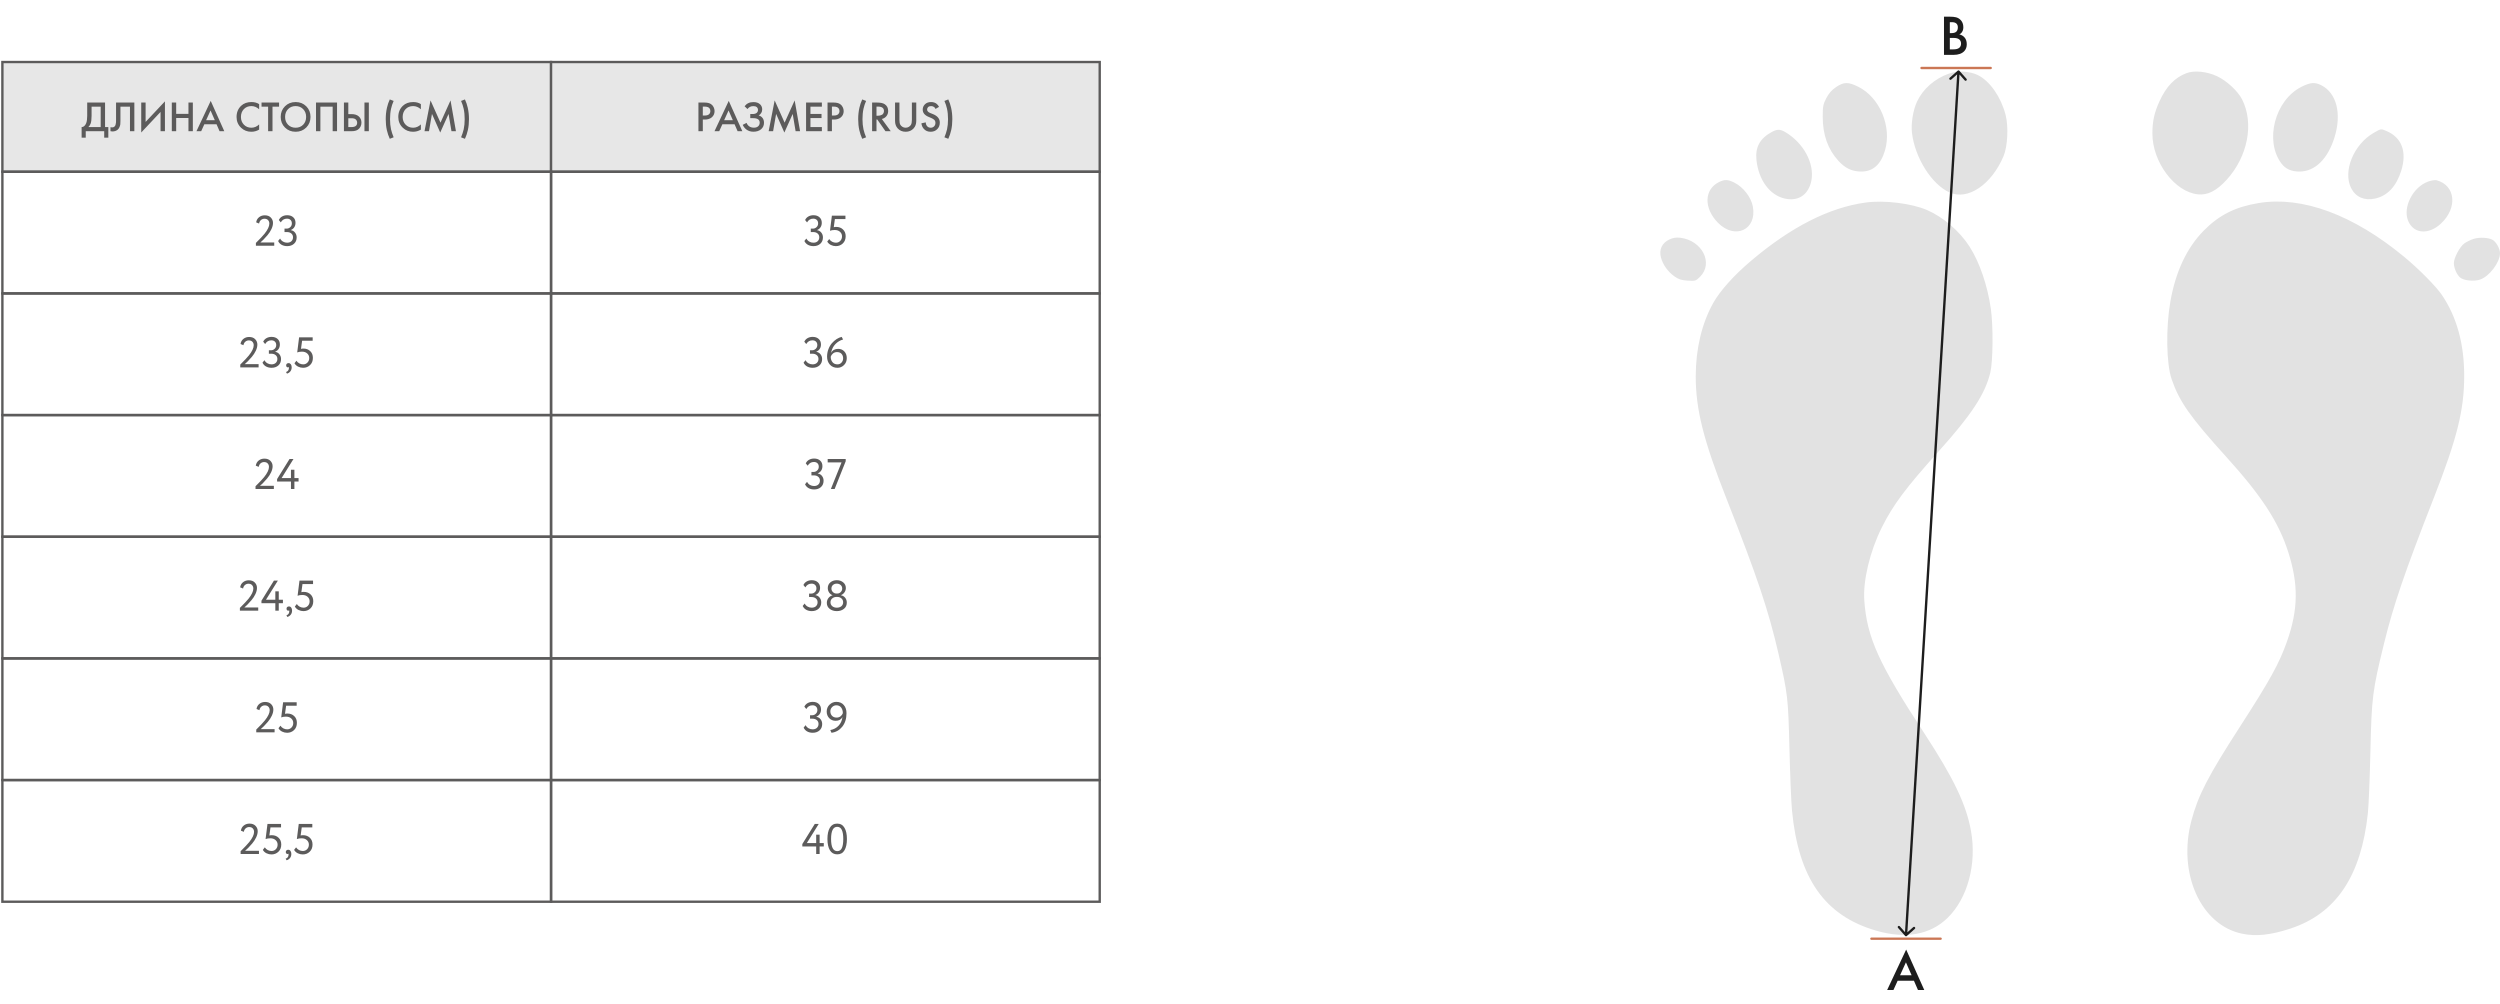 <?xml version="1.0" encoding="UTF-8"?> <svg xmlns="http://www.w3.org/2000/svg" width="1048" height="421" viewBox="0 0 1048 421" fill="none"> <rect x="1" y="26" width="230" height="46" fill="#E7E7E7"></rect> <path d="M36.555 42.994H44.043V53.272H45.411V57.7H43.683V55H35.943V57.7H34.215V53.272C34.623 53.284 34.995 53.14 35.331 52.84C35.667 52.528 35.931 52.132 36.123 51.652C36.411 50.92 36.555 49.87 36.555 48.502V42.994ZM38.391 44.722V48.502C38.391 50.002 38.253 51.118 37.977 51.85C37.761 52.402 37.449 52.876 37.041 53.272H42.207V44.722H38.391ZM48.649 42.994H56.317V55H54.481V44.722H50.485V50.698C50.485 51.274 50.467 51.742 50.431 52.102C50.395 52.45 50.281 52.846 50.089 53.29C49.909 53.734 49.645 54.1 49.297 54.388C48.709 54.868 47.983 55.108 47.119 55.108C46.867 55.108 46.597 55.072 46.309 55V53.308C46.549 53.38 46.771 53.416 46.975 53.416C47.419 53.416 47.779 53.278 48.055 53.002C48.247 52.822 48.385 52.552 48.469 52.192C48.565 51.82 48.619 51.514 48.631 51.274C48.643 51.034 48.649 50.662 48.649 50.158V42.994ZM67.304 55V46.918L59.204 55.54V42.994H61.04V51.112L69.14 42.49V55H67.304ZM73.854 42.994V47.746H79.002V42.994H80.838V55H79.002V49.474H73.854V55H72.018V42.994H73.854ZM92.041 55L90.781 52.102H85.651L84.337 55H82.357L88.333 42.292L94.021 55H92.041ZM86.407 50.374H90.043L88.261 46.306L86.407 50.374ZM108.631 43.642V45.802C107.647 44.914 106.561 44.47 105.373 44.47C104.077 44.47 103.021 44.902 102.205 45.766C101.401 46.618 100.999 47.71 100.999 49.042C100.999 50.326 101.413 51.4 102.241 52.264C103.069 53.116 104.119 53.542 105.391 53.542C106.579 53.542 107.659 53.08 108.631 52.156V54.334C107.623 54.934 106.525 55.234 105.337 55.234C103.669 55.234 102.253 54.682 101.089 53.578C99.805 52.378 99.163 50.866 99.163 49.042C99.163 47.122 99.805 45.556 101.089 44.344C102.193 43.3 103.639 42.778 105.427 42.778C106.663 42.778 107.731 43.066 108.631 43.642ZM116.985 44.722H114.231V55H112.395V44.722H109.641V42.994H116.985V44.722ZM119.455 44.56C120.643 43.372 122.131 42.778 123.919 42.778C125.707 42.778 127.195 43.372 128.383 44.56C129.571 45.748 130.165 47.23 130.165 49.006C130.165 50.782 129.571 52.264 128.383 53.452C127.195 54.64 125.707 55.234 123.919 55.234C122.131 55.234 120.643 54.64 119.455 53.452C118.267 52.264 117.673 50.782 117.673 49.006C117.673 47.23 118.267 45.748 119.455 44.56ZM120.751 52.282C121.579 53.122 122.635 53.542 123.919 53.542C125.203 53.542 126.259 53.122 127.087 52.282C127.915 51.43 128.329 50.338 128.329 49.006C128.329 47.674 127.915 46.588 127.087 45.748C126.259 44.896 125.203 44.47 123.919 44.47C122.635 44.47 121.579 44.896 120.751 45.748C119.923 46.588 119.509 47.674 119.509 49.006C119.509 50.338 119.923 51.43 120.751 52.282ZM132.469 42.994H141.289V55H139.453V44.722H134.305V55H132.469V42.994ZM144.176 55V42.994H146.012V47.836H147.38C148.664 47.836 149.666 48.154 150.386 48.79C151.142 49.45 151.52 50.332 151.52 51.436C151.52 52.012 151.388 52.564 151.124 53.092C150.872 53.608 150.506 54.028 150.026 54.352C149.378 54.784 148.502 55 147.398 55H144.176ZM146.012 49.564V53.272H147.308C148.916 53.272 149.72 52.666 149.72 51.454C149.72 50.926 149.54 50.482 149.18 50.122C148.832 49.75 148.22 49.564 147.344 49.564H146.012ZM152.78 42.994H154.616V55H152.78V42.994ZM165.014 57.556L163.394 58.186C162.878 57.082 162.47 55.87 162.17 54.55C161.858 53.158 161.702 51.628 161.702 49.96C161.702 48.28 161.87 46.69 162.206 45.19C162.494 43.918 162.89 42.748 163.394 41.68L165.014 42.31C164.522 43.414 164.162 44.5 163.934 45.568C163.646 46.864 163.502 48.328 163.502 49.96C163.502 51.532 163.64 52.948 163.916 54.208C164.18 55.324 164.546 56.44 165.014 57.556ZM176.43 43.642V45.802C175.446 44.914 174.36 44.47 173.172 44.47C171.876 44.47 170.82 44.902 170.004 45.766C169.2 46.618 168.798 47.71 168.798 49.042C168.798 50.326 169.212 51.4 170.04 52.264C170.868 53.116 171.918 53.542 173.19 53.542C174.378 53.542 175.458 53.08 176.43 52.156V54.334C175.422 54.934 174.324 55.234 173.136 55.234C171.468 55.234 170.052 54.682 168.888 53.578C167.604 52.378 166.962 50.866 166.962 49.042C166.962 47.122 167.604 45.556 168.888 44.344C169.992 43.3 171.438 42.778 173.226 42.778C174.462 42.778 175.53 43.066 176.43 43.642ZM179.825 55H177.953L180.473 42.094L184.649 51.418L188.861 42.094L191.129 55H189.257L188.033 47.764L184.541 55.558L181.085 47.746L179.825 55ZM194.901 58.186L193.281 57.556C193.749 56.44 194.115 55.324 194.379 54.208C194.655 52.948 194.793 51.532 194.793 49.96C194.793 48.328 194.649 46.864 194.361 45.568C194.133 44.5 193.773 43.414 193.281 42.31L194.901 41.68C195.405 42.748 195.801 43.918 196.089 45.19C196.425 46.69 196.593 48.28 196.593 49.96C196.593 51.628 196.437 53.158 196.125 54.55C195.825 55.87 195.417 57.082 194.901 58.186Z" fill="#5C5B5B"></path> <rect x="1" y="26" width="230" height="46" stroke="#5C5B5B"></rect> <rect x="231" y="26" width="230" height="46" fill="#E7E7E7"></rect> <path d="M292.781 42.994H295.427C296.531 42.994 297.407 43.21 298.055 43.642C298.535 43.966 298.901 44.392 299.153 44.92C299.417 45.436 299.549 45.982 299.549 46.558C299.549 47.638 299.159 48.514 298.379 49.186C297.647 49.81 296.669 50.122 295.445 50.122H294.617V55H292.781V42.994ZM294.617 44.686V48.43H295.445C296.213 48.43 296.795 48.262 297.191 47.926C297.587 47.578 297.785 47.116 297.785 46.54C297.785 46.336 297.755 46.144 297.695 45.964C297.647 45.784 297.545 45.592 297.389 45.388C297.245 45.172 297.005 45.004 296.669 44.884C296.333 44.752 295.919 44.686 295.427 44.686H294.617ZM309.2 55L307.94 52.102H302.81L301.496 55H299.516L305.492 42.292L311.18 55H309.2ZM303.566 50.374H307.202L305.42 46.306L303.566 50.374ZM313.336 45.712L312.13 44.542C312.574 43.954 313.09 43.522 313.678 43.246C314.278 42.946 315.004 42.796 315.856 42.796C317.056 42.796 317.986 43.114 318.646 43.75C319.222 44.314 319.51 45.016 319.51 45.856C319.51 46.432 319.378 46.93 319.114 47.35C318.862 47.782 318.502 48.13 318.034 48.394C318.694 48.562 319.234 48.916 319.654 49.456C320.062 49.972 320.266 50.65 320.266 51.49C320.266 52.57 319.864 53.464 319.06 54.172C318.244 54.868 317.164 55.216 315.82 55.216C314.68 55.216 313.696 54.904 312.868 54.28C312.22 53.776 311.71 53.128 311.338 52.336L312.958 51.508C313.198 52.12 313.57 52.606 314.074 52.966C314.602 53.338 315.262 53.524 316.054 53.524C316.846 53.524 317.458 53.308 317.89 52.876C318.274 52.492 318.466 52 318.466 51.4C318.466 50.776 318.232 50.308 317.764 49.996C317.32 49.684 316.594 49.528 315.586 49.528H314.506V47.8H315.478C316.246 47.8 316.822 47.638 317.206 47.314C317.566 47.014 317.746 46.606 317.746 46.09C317.746 45.55 317.554 45.136 317.17 44.848C316.858 44.608 316.396 44.488 315.784 44.488C315.208 44.488 314.722 44.602 314.326 44.83C313.942 45.046 313.612 45.34 313.336 45.712ZM324.088 55H322.216L324.736 42.094L328.912 51.418L333.124 42.094L335.392 55H333.52L332.296 47.764L328.804 55.558L325.348 47.746L324.088 55ZM344.528 42.994V44.722H339.74V47.764H344.384V49.492H339.74V53.272H344.528V55H337.904V42.994H344.528ZM346.904 42.994H349.55C350.654 42.994 351.53 43.21 352.178 43.642C352.658 43.966 353.024 44.392 353.276 44.92C353.54 45.436 353.672 45.982 353.672 46.558C353.672 47.638 353.282 48.514 352.502 49.186C351.77 49.81 350.792 50.122 349.568 50.122H348.74V55H346.904V42.994ZM348.74 44.686V48.43H349.568C350.336 48.43 350.918 48.262 351.314 47.926C351.71 47.578 351.908 47.116 351.908 46.54C351.908 46.336 351.878 46.144 351.818 45.964C351.77 45.784 351.668 45.592 351.512 45.388C351.368 45.172 351.128 45.004 350.792 44.884C350.456 44.752 350.042 44.686 349.55 44.686H348.74ZM363.065 57.556L361.445 58.186C360.929 57.082 360.521 55.87 360.221 54.55C359.909 53.158 359.753 51.628 359.753 49.96C359.753 48.28 359.921 46.69 360.257 45.19C360.545 43.918 360.941 42.748 361.445 41.68L363.065 42.31C362.573 43.414 362.213 44.5 361.985 45.568C361.697 46.864 361.553 48.328 361.553 49.96C361.553 51.532 361.691 52.948 361.967 54.208C362.231 55.324 362.597 56.44 363.065 57.556ZM365.589 42.994H367.731C369.147 42.994 370.203 43.228 370.899 43.696C371.847 44.332 372.321 45.274 372.321 46.522C372.321 47.374 372.075 48.1 371.583 48.7C371.103 49.3 370.461 49.69 369.657 49.87L373.401 55H371.187L367.749 50.086H367.425V55H365.589V42.994ZM367.425 44.686V48.502H368.001C368.157 48.502 368.313 48.496 368.469 48.484C368.625 48.472 368.835 48.43 369.099 48.358C369.375 48.286 369.609 48.19 369.801 48.07C370.005 47.938 370.179 47.74 370.323 47.476C370.479 47.212 370.557 46.9 370.557 46.54C370.557 45.304 369.723 44.686 368.055 44.686H367.425ZM375.205 42.994H377.041V50.23C377.041 51.166 377.167 51.856 377.419 52.3C377.623 52.636 377.923 52.93 378.319 53.182C378.715 53.422 379.159 53.542 379.651 53.542C380.143 53.542 380.587 53.422 380.983 53.182C381.379 52.93 381.679 52.636 381.883 52.3C382.135 51.856 382.261 51.166 382.261 50.23V42.994H384.097V50.716C384.097 51.976 383.725 53.014 382.981 53.83C382.117 54.766 381.007 55.234 379.651 55.234C378.295 55.234 377.185 54.766 376.321 53.83C375.577 53.014 375.205 51.976 375.205 50.716V42.994ZM393.642 44.794L392.166 45.658C392.046 45.37 391.866 45.118 391.626 44.902C391.266 44.614 390.834 44.47 390.33 44.47C389.79 44.47 389.37 44.608 389.07 44.884C388.782 45.16 388.638 45.502 388.638 45.91C388.638 46.534 389.07 47.02 389.934 47.368L391.14 47.854C393.024 48.622 393.966 49.798 393.966 51.382C393.966 52.522 393.6 53.452 392.868 54.172C392.148 54.88 391.224 55.234 390.096 55.234C388.932 55.234 387.99 54.832 387.27 54.028C386.682 53.368 386.346 52.588 386.262 51.688L388.08 51.292C388.08 51.868 388.248 52.378 388.584 52.822C388.968 53.302 389.49 53.542 390.15 53.542C390.714 53.542 391.182 53.356 391.554 52.984C391.938 52.612 392.13 52.126 392.13 51.526C392.13 50.974 391.968 50.548 391.644 50.248C391.332 49.948 390.918 49.69 390.402 49.474L389.25 48.988C387.618 48.304 386.802 47.29 386.802 45.946C386.802 45.082 387.114 44.338 387.738 43.714C388.374 43.09 389.232 42.778 390.312 42.778C391.284 42.778 392.088 43.048 392.724 43.588C393.096 43.924 393.402 44.326 393.642 44.794ZM397.523 58.186L395.903 57.556C396.371 56.44 396.737 55.324 397.001 54.208C397.277 52.948 397.415 51.532 397.415 49.96C397.415 48.328 397.271 46.864 396.983 45.568C396.755 44.5 396.395 43.414 395.903 42.31L397.523 41.68C398.027 42.748 398.423 43.918 398.711 45.19C399.047 46.69 399.215 48.28 399.215 49.96C399.215 51.628 399.059 53.158 398.747 54.55C398.447 55.87 398.039 57.082 397.523 58.186Z" fill="#5C5B5B"></path> <rect x="231" y="26" width="230" height="46" stroke="#5C5B5B"></rect> <path d="M107.274 103V101.83C108.978 100.15 110.178 98.878 110.874 98.014C112.23 96.322 112.908 94.894 112.908 93.73C112.908 93.142 112.728 92.656 112.368 92.272C112.02 91.888 111.516 91.696 110.856 91.696C110.316 91.696 109.836 91.87 109.416 92.218C108.996 92.566 108.726 93.064 108.606 93.712L107.382 93.208C107.526 92.296 107.934 91.576 108.606 91.048C109.278 90.52 110.07 90.256 110.982 90.256C112.086 90.256 112.938 90.574 113.538 91.21C114.138 91.834 114.438 92.578 114.438 93.442C114.438 94.258 114.222 95.122 113.79 96.034C113.37 96.934 112.812 97.792 112.116 98.608C111.42 99.412 110.862 100.024 110.442 100.444C110.034 100.852 109.602 101.254 109.146 101.65H114.96V103H107.274ZM120.402 103.18C119.514 103.18 118.734 102.994 118.062 102.622C117.402 102.25 116.91 101.716 116.586 101.02L117.414 99.994C117.714 100.558 118.128 100.99 118.656 101.29C119.184 101.59 119.748 101.74 120.348 101.74C121.116 101.74 121.722 101.53 122.166 101.11C122.61 100.678 122.832 100.132 122.832 99.472C122.832 98.8 122.592 98.266 122.112 97.87C121.644 97.474 121.026 97.276 120.258 97.276H119.268V95.836H120.168C120.744 95.836 121.248 95.632 121.68 95.224C122.124 94.804 122.346 94.282 122.346 93.658C122.346 93.034 122.16 92.548 121.788 92.2C121.428 91.84 120.93 91.66 120.294 91.66C119.166 91.66 118.302 92.182 117.702 93.226L116.892 92.236C117.18 91.6 117.63 91.108 118.242 90.76C118.866 90.4 119.586 90.22 120.402 90.22C121.458 90.22 122.298 90.508 122.922 91.084C123.558 91.648 123.876 92.422 123.876 93.406C123.876 94.102 123.708 94.714 123.372 95.242C123.036 95.77 122.55 96.166 121.914 96.43V96.484C122.67 96.604 123.264 96.952 123.696 97.528C124.14 98.092 124.362 98.758 124.362 99.526C124.362 100.63 123.99 101.518 123.246 102.19C122.502 102.85 121.554 103.18 120.402 103.18Z" fill="#5C5B5B"></path> <rect x="1" y="72" width="230" height="51" stroke="#5C5B5B"></rect> <path d="M341.015 103.18C340.127 103.18 339.347 102.994 338.675 102.622C338.015 102.25 337.523 101.716 337.199 101.02L338.027 99.994C338.327 100.558 338.741 100.99 339.269 101.29C339.797 101.59 340.361 101.74 340.961 101.74C341.729 101.74 342.335 101.53 342.779 101.11C343.223 100.678 343.445 100.132 343.445 99.472C343.445 98.8 343.205 98.266 342.725 97.87C342.257 97.474 341.639 97.276 340.871 97.276H339.881V95.836H340.781C341.357 95.836 341.861 95.632 342.293 95.224C342.737 94.804 342.959 94.282 342.959 93.658C342.959 93.034 342.773 92.548 342.401 92.2C342.041 91.84 341.543 91.66 340.907 91.66C339.779 91.66 338.915 92.182 338.315 93.226L337.505 92.236C337.793 91.6 338.243 91.108 338.855 90.76C339.479 90.4 340.199 90.22 341.015 90.22C342.071 90.22 342.911 90.508 343.535 91.084C344.171 91.648 344.489 92.422 344.489 93.406C344.489 94.102 344.321 94.714 343.985 95.242C343.649 95.77 343.163 96.166 342.527 96.43V96.484C343.283 96.604 343.877 96.952 344.309 97.528C344.753 98.092 344.975 98.758 344.975 99.526C344.975 100.63 344.603 101.518 343.859 102.19C343.115 102.85 342.167 103.18 341.015 103.18ZM347.931 96.736L348.723 90.4H354.411V91.84H349.983L349.515 95.242C349.827 95.158 350.163 95.116 350.523 95.116C351.687 95.116 352.641 95.476 353.385 96.196C354.129 96.904 354.501 97.846 354.501 99.022C354.501 100.282 354.105 101.29 353.313 102.046C352.521 102.802 351.549 103.18 350.397 103.18C349.677 103.18 348.981 103.018 348.309 102.694C347.649 102.37 347.139 101.896 346.779 101.272L347.607 100.21C347.907 100.69 348.315 101.068 348.831 101.344C349.359 101.608 349.893 101.74 350.433 101.74C351.153 101.74 351.753 101.488 352.233 100.984C352.725 100.48 352.971 99.844 352.971 99.076C352.971 98.308 352.689 97.672 352.125 97.168C351.573 96.664 350.835 96.412 349.911 96.412C349.143 96.412 348.483 96.52 347.931 96.736Z" fill="#5C5B5B"></path> <rect x="231" y="72" width="230" height="51" stroke="#5C5B5B"></rect> <path d="M100.719 154V152.83C102.423 151.15 103.623 149.878 104.319 149.014C105.675 147.322 106.353 145.894 106.353 144.73C106.353 144.142 106.173 143.656 105.813 143.272C105.465 142.888 104.961 142.696 104.301 142.696C103.761 142.696 103.281 142.87 102.861 143.218C102.441 143.566 102.171 144.064 102.051 144.712L100.827 144.208C100.971 143.296 101.379 142.576 102.051 142.048C102.723 141.52 103.515 141.256 104.427 141.256C105.531 141.256 106.383 141.574 106.983 142.21C107.583 142.834 107.883 143.578 107.883 144.442C107.883 145.258 107.667 146.122 107.235 147.034C106.815 147.934 106.257 148.792 105.561 149.608C104.865 150.412 104.307 151.024 103.887 151.444C103.479 151.852 103.047 152.254 102.591 152.65H108.405V154H100.719ZM113.848 154.18C112.96 154.18 112.18 153.994 111.508 153.622C110.848 153.25 110.356 152.716 110.032 152.02L110.86 150.994C111.16 151.558 111.574 151.99 112.102 152.29C112.63 152.59 113.194 152.74 113.794 152.74C114.562 152.74 115.168 152.53 115.612 152.11C116.056 151.678 116.278 151.132 116.278 150.472C116.278 149.8 116.038 149.266 115.558 148.87C115.09 148.474 114.472 148.276 113.704 148.276H112.714V146.836H113.614C114.19 146.836 114.694 146.632 115.126 146.224C115.57 145.804 115.792 145.282 115.792 144.658C115.792 144.034 115.606 143.548 115.234 143.2C114.874 142.84 114.376 142.66 113.74 142.66C112.612 142.66 111.748 143.182 111.148 144.226L110.338 143.236C110.626 142.6 111.076 142.108 111.688 141.76C112.312 141.4 113.032 141.22 113.848 141.22C114.904 141.22 115.744 141.508 116.368 142.084C117.004 142.648 117.322 143.422 117.322 144.406C117.322 145.102 117.154 145.714 116.818 146.242C116.482 146.77 115.996 147.166 115.36 147.43V147.484C116.116 147.604 116.71 147.952 117.142 148.528C117.586 149.092 117.808 149.758 117.808 150.526C117.808 151.63 117.436 152.518 116.692 153.19C115.948 153.85 115 154.18 113.848 154.18ZM119.954 153.172C119.954 152.884 120.044 152.656 120.224 152.488C120.404 152.308 120.656 152.218 120.98 152.218C121.364 152.218 121.676 152.38 121.916 152.704C122.156 153.016 122.276 153.436 122.276 153.964C122.276 154.624 122.096 155.188 121.736 155.656C121.376 156.124 120.896 156.448 120.296 156.628L119.9 155.944C120.524 155.74 120.908 155.338 121.052 154.738C121.148 154.33 121.142 154.03 121.034 153.838C120.962 153.946 120.83 154 120.638 154C120.458 154 120.296 153.922 120.152 153.766C120.02 153.598 119.954 153.4 119.954 153.172ZM124.591 147.736L125.383 141.4H131.071V142.84H126.643L126.175 146.242C126.487 146.158 126.823 146.116 127.183 146.116C128.347 146.116 129.301 146.476 130.045 147.196C130.789 147.904 131.161 148.846 131.161 150.022C131.161 151.282 130.765 152.29 129.973 153.046C129.181 153.802 128.209 154.18 127.057 154.18C126.337 154.18 125.641 154.018 124.969 153.694C124.309 153.37 123.799 152.896 123.439 152.272L124.267 151.21C124.567 151.69 124.975 152.068 125.491 152.344C126.019 152.608 126.553 152.74 127.093 152.74C127.813 152.74 128.413 152.488 128.893 151.984C129.385 151.48 129.631 150.844 129.631 150.076C129.631 149.308 129.349 148.672 128.785 148.168C128.233 147.664 127.495 147.412 126.571 147.412C125.803 147.412 125.143 147.52 124.591 147.736Z" fill="#5C5B5B"></path> <rect x="1" y="123" width="230" height="51" stroke="#5C5B5B"></rect> <path d="M340.673 154.18C339.785 154.18 339.005 153.994 338.333 153.622C337.673 153.25 337.181 152.716 336.857 152.02L337.685 150.994C337.985 151.558 338.399 151.99 338.927 152.29C339.455 152.59 340.019 152.74 340.619 152.74C341.387 152.74 341.993 152.53 342.437 152.11C342.881 151.678 343.103 151.132 343.103 150.472C343.103 149.8 342.863 149.266 342.383 148.87C341.915 148.474 341.297 148.276 340.529 148.276H339.539V146.836H340.439C341.015 146.836 341.519 146.632 341.951 146.224C342.395 145.804 342.617 145.282 342.617 144.658C342.617 144.034 342.431 143.548 342.059 143.2C341.699 142.84 341.201 142.66 340.565 142.66C339.437 142.66 338.573 143.182 337.973 144.226L337.163 143.236C337.451 142.6 337.901 142.108 338.513 141.76C339.137 141.4 339.857 141.22 340.673 141.22C341.729 141.22 342.569 141.508 343.193 142.084C343.829 142.648 344.147 143.422 344.147 144.406C344.147 145.102 343.979 145.714 343.643 146.242C343.307 146.77 342.821 147.166 342.185 147.43V147.484C342.941 147.604 343.535 147.952 343.967 148.528C344.411 149.092 344.633 149.758 344.633 150.526C344.633 151.63 344.261 152.518 343.517 153.19C342.773 153.85 341.825 154.18 340.673 154.18ZM346.707 149.536C346.707 148.432 346.893 147.388 347.265 146.404C347.637 145.408 348.123 144.568 348.723 143.884C349.335 143.188 349.989 142.612 350.685 142.156C351.393 141.7 352.107 141.388 352.827 141.22L353.421 142.318C352.221 142.63 351.147 143.272 350.199 144.244C349.263 145.216 348.663 146.44 348.399 147.916C348.987 146.8 349.977 146.242 351.369 146.242C352.413 146.242 353.271 146.602 353.943 147.322C354.627 148.042 354.969 148.972 354.969 150.112C354.969 151.3 354.579 152.278 353.799 153.046C353.019 153.802 352.113 154.18 351.081 154.18C349.725 154.18 348.657 153.736 347.877 152.848C347.097 151.948 346.707 150.844 346.707 149.536ZM348.237 149.536C348.237 150.448 348.483 151.21 348.975 151.822C349.467 152.434 350.163 152.74 351.063 152.74C351.747 152.74 352.311 152.494 352.755 152.002C353.211 151.498 353.439 150.904 353.439 150.22C353.439 149.452 353.217 148.822 352.773 148.33C352.329 147.838 351.699 147.592 350.883 147.592C350.211 147.592 349.641 147.79 349.173 148.186C348.717 148.57 348.405 149.02 348.237 149.536Z" fill="#5C5B5B"></path> <rect x="231" y="123" width="230" height="51" stroke="#5C5B5B"></rect> <path d="M107.116 205V203.83C108.82 202.15 110.02 200.878 110.716 200.014C112.072 198.322 112.75 196.894 112.75 195.73C112.75 195.142 112.57 194.656 112.21 194.272C111.862 193.888 111.358 193.696 110.698 193.696C110.158 193.696 109.678 193.87 109.258 194.218C108.838 194.566 108.568 195.064 108.448 195.712L107.224 195.208C107.368 194.296 107.776 193.576 108.448 193.048C109.12 192.52 109.912 192.256 110.824 192.256C111.928 192.256 112.78 192.574 113.38 193.21C113.98 193.834 114.28 194.578 114.28 195.442C114.28 196.258 114.064 197.122 113.632 198.034C113.212 198.934 112.654 199.792 111.958 200.608C111.262 201.412 110.704 202.024 110.284 202.444C109.876 202.852 109.444 203.254 108.988 203.65H114.802V205H107.116ZM121.972 205V201.85H116.158V200.824L121.378 192.4H123.034L118.048 200.41H121.972V196.9H123.412V200.41H125.158V201.85H123.412V205H121.972Z" fill="#5C5B5B"></path> <rect x="1" y="174" width="230" height="51" stroke="#5C5B5B"></rect> <path d="M341.288 205.18C340.4 205.18 339.62 204.994 338.948 204.622C338.288 204.25 337.796 203.716 337.472 203.02L338.3 201.994C338.6 202.558 339.014 202.99 339.542 203.29C340.07 203.59 340.634 203.74 341.234 203.74C342.002 203.74 342.608 203.53 343.052 203.11C343.496 202.678 343.718 202.132 343.718 201.472C343.718 200.8 343.478 200.266 342.998 199.87C342.53 199.474 341.912 199.276 341.144 199.276H340.154V197.836H341.054C341.63 197.836 342.134 197.632 342.566 197.224C343.01 196.804 343.232 196.282 343.232 195.658C343.232 195.034 343.046 194.548 342.674 194.2C342.314 193.84 341.816 193.66 341.18 193.66C340.052 193.66 339.188 194.182 338.588 195.226L337.778 194.236C338.066 193.6 338.516 193.108 339.128 192.76C339.752 192.4 340.472 192.22 341.288 192.22C342.344 192.22 343.184 192.508 343.808 193.084C344.444 193.648 344.762 194.422 344.762 195.406C344.762 196.102 344.594 196.714 344.258 197.242C343.922 197.77 343.436 198.166 342.8 198.43V198.484C343.556 198.604 344.15 198.952 344.582 199.528C345.026 200.092 345.248 200.758 345.248 201.526C345.248 202.63 344.876 203.518 344.132 204.19C343.388 204.85 342.44 205.18 341.288 205.18ZM346.962 193.84V192.4H354.522V193.336L349.878 205H348.294L352.776 193.84H346.962Z" fill="#5C5B5B"></path> <rect x="231" y="174" width="230" height="51" stroke="#5C5B5B"></rect> <path d="M100.561 256V254.83C102.265 253.15 103.465 251.878 104.161 251.014C105.517 249.322 106.195 247.894 106.195 246.73C106.195 246.142 106.015 245.656 105.655 245.272C105.307 244.888 104.803 244.696 104.143 244.696C103.603 244.696 103.123 244.87 102.703 245.218C102.283 245.566 102.013 246.064 101.893 246.712L100.669 246.208C100.813 245.296 101.221 244.576 101.893 244.048C102.565 243.52 103.357 243.256 104.269 243.256C105.373 243.256 106.225 243.574 106.825 244.21C107.425 244.834 107.725 245.578 107.725 246.442C107.725 247.258 107.509 248.122 107.077 249.034C106.657 249.934 106.099 250.792 105.403 251.608C104.707 252.412 104.149 253.024 103.729 253.444C103.321 253.852 102.889 254.254 102.433 254.65H108.247V256H100.561ZM115.417 256V252.85H109.603V251.824L114.823 243.4H116.479L111.493 251.41H115.417V247.9H116.857V251.41H118.603V252.85H116.857V256H115.417ZM120.112 255.172C120.112 254.884 120.202 254.656 120.382 254.488C120.562 254.308 120.814 254.218 121.138 254.218C121.522 254.218 121.834 254.38 122.074 254.704C122.314 255.016 122.434 255.436 122.434 255.964C122.434 256.624 122.254 257.188 121.894 257.656C121.534 258.124 121.054 258.448 120.454 258.628L120.058 257.944C120.682 257.74 121.066 257.338 121.21 256.738C121.306 256.33 121.3 256.03 121.192 255.838C121.12 255.946 120.988 256 120.796 256C120.616 256 120.454 255.922 120.31 255.766C120.178 255.598 120.112 255.4 120.112 255.172ZM124.75 249.736L125.542 243.4H131.23V244.84H126.802L126.334 248.242C126.646 248.158 126.982 248.116 127.342 248.116C128.506 248.116 129.46 248.476 130.204 249.196C130.948 249.904 131.32 250.846 131.32 252.022C131.32 253.282 130.924 254.29 130.132 255.046C129.34 255.802 128.368 256.18 127.216 256.18C126.496 256.18 125.8 256.018 125.128 255.694C124.468 255.37 123.958 254.896 123.598 254.272L124.426 253.21C124.726 253.69 125.134 254.068 125.65 254.344C126.178 254.608 126.712 254.74 127.252 254.74C127.972 254.74 128.572 254.488 129.052 253.984C129.544 253.48 129.79 252.844 129.79 252.076C129.79 251.308 129.508 250.672 128.944 250.168C128.392 249.664 127.654 249.412 126.73 249.412C125.962 249.412 125.302 249.52 124.75 249.736Z" fill="#5C5B5B"></path> <rect x="1" y="225" width="230" height="51" stroke="#5C5B5B"></rect> <path d="M340.303 256.18C339.415 256.18 338.635 255.994 337.963 255.622C337.303 255.25 336.811 254.716 336.487 254.02L337.315 252.994C337.615 253.558 338.029 253.99 338.557 254.29C339.085 254.59 339.649 254.74 340.249 254.74C341.017 254.74 341.623 254.53 342.067 254.11C342.511 253.678 342.733 253.132 342.733 252.472C342.733 251.8 342.493 251.266 342.013 250.87C341.545 250.474 340.927 250.276 340.159 250.276H339.169V248.836H340.069C340.645 248.836 341.149 248.632 341.581 248.224C342.025 247.804 342.247 247.282 342.247 246.658C342.247 246.034 342.061 245.548 341.689 245.2C341.329 244.84 340.831 244.66 340.195 244.66C339.067 244.66 338.203 245.182 337.603 246.226L336.793 245.236C337.081 244.6 337.531 244.108 338.143 243.76C338.767 243.4 339.487 243.22 340.303 243.22C341.359 243.22 342.199 243.508 342.823 244.084C343.459 244.648 343.777 245.422 343.777 246.406C343.777 247.102 343.609 247.714 343.273 248.242C342.937 248.77 342.451 249.166 341.815 249.43V249.484C342.571 249.604 343.165 249.952 343.597 250.528C344.041 251.092 344.263 251.758 344.263 252.526C344.263 253.63 343.891 254.518 343.147 255.19C342.403 255.85 341.455 256.18 340.303 256.18ZM350.568 248.8H351.036C351.576 248.8 352.044 248.596 352.44 248.188C352.848 247.78 353.052 247.294 353.052 246.73C353.052 246.094 352.83 245.59 352.386 245.218C351.942 244.846 351.402 244.66 350.766 244.66C350.13 244.66 349.596 244.852 349.164 245.236C348.744 245.62 348.534 246.118 348.534 246.73C348.534 247.294 348.738 247.78 349.146 248.188C349.554 248.596 350.028 248.8 350.568 248.8ZM351.018 250.24H350.622C349.938 250.24 349.35 250.45 348.858 250.87C348.378 251.29 348.138 251.824 348.138 252.472C348.138 253.132 348.384 253.678 348.876 254.11C349.38 254.53 350.016 254.74 350.784 254.74C351.588 254.74 352.23 254.536 352.71 254.128C353.202 253.708 353.448 253.156 353.448 252.472C353.436 251.788 353.196 251.248 352.728 250.852C352.272 250.444 351.702 250.24 351.018 250.24ZM353.772 255.226C352.968 255.862 351.978 256.18 350.802 256.18C349.626 256.18 348.63 255.868 347.813 255.244C347.01 254.62 346.608 253.786 346.608 252.742C346.608 251.974 346.824 251.302 347.256 250.726C347.7 250.15 348.276 249.76 348.984 249.556V249.502C348.42 249.31 347.946 248.938 347.562 248.386C347.19 247.822 347.004 247.198 347.004 246.514C347.004 245.542 347.364 244.75 348.083 244.138C348.816 243.526 349.716 243.22 350.784 243.22C351.852 243.22 352.752 243.526 353.484 244.138C354.216 244.75 354.582 245.542 354.582 246.514C354.582 247.138 354.396 247.726 354.024 248.278C353.652 248.83 353.148 249.232 352.512 249.484V249.538C353.22 249.658 353.808 250 354.276 250.564C354.744 251.128 354.978 251.818 354.978 252.634C354.978 253.726 354.576 254.59 353.772 255.226Z" fill="#5C5B5B"></path> <rect x="231" y="225" width="230" height="51" stroke="#5C5B5B"></rect> <path d="M107.423 307V305.83C109.127 304.15 110.327 302.878 111.023 302.014C112.379 300.322 113.057 298.894 113.057 297.73C113.057 297.142 112.877 296.656 112.517 296.272C112.169 295.888 111.665 295.696 111.005 295.696C110.465 295.696 109.985 295.87 109.565 296.218C109.145 296.566 108.875 297.064 108.755 297.712L107.531 297.208C107.675 296.296 108.083 295.576 108.755 295.048C109.427 294.52 110.219 294.256 111.131 294.256C112.235 294.256 113.087 294.574 113.687 295.21C114.287 295.834 114.587 296.578 114.587 297.442C114.587 298.258 114.371 299.122 113.939 300.034C113.519 300.934 112.961 301.792 112.265 302.608C111.569 303.412 111.011 304.024 110.591 304.444C110.183 304.852 109.751 305.254 109.295 305.65H115.109V307H107.423ZM117.887 300.736L118.679 294.4H124.367V295.84H119.939L119.471 299.242C119.783 299.158 120.119 299.116 120.479 299.116C121.643 299.116 122.597 299.476 123.341 300.196C124.085 300.904 124.457 301.846 124.457 303.022C124.457 304.282 124.061 305.29 123.269 306.046C122.477 306.802 121.505 307.18 120.353 307.18C119.633 307.18 118.937 307.018 118.265 306.694C117.605 306.37 117.095 305.896 116.735 305.272L117.563 304.21C117.863 304.69 118.271 305.068 118.787 305.344C119.315 305.608 119.849 305.74 120.389 305.74C121.109 305.74 121.709 305.488 122.189 304.984C122.681 304.48 122.927 303.844 122.927 303.076C122.927 302.308 122.645 301.672 122.081 301.168C121.529 300.664 120.791 300.412 119.867 300.412C119.099 300.412 118.439 300.52 117.887 300.736Z" fill="#5C5B5B"></path> <rect x="1" y="276" width="230" height="51" stroke="#5C5B5B"></rect> <path d="M340.699 307.18C339.811 307.18 339.031 306.994 338.359 306.622C337.699 306.25 337.207 305.716 336.883 305.02L337.711 303.994C338.011 304.558 338.425 304.99 338.953 305.29C339.481 305.59 340.045 305.74 340.645 305.74C341.413 305.74 342.019 305.53 342.463 305.11C342.907 304.678 343.129 304.132 343.129 303.472C343.129 302.8 342.889 302.266 342.409 301.87C341.941 301.474 341.323 301.276 340.555 301.276H339.565V299.836H340.465C341.041 299.836 341.545 299.632 341.977 299.224C342.421 298.804 342.643 298.282 342.643 297.658C342.643 297.034 342.457 296.548 342.085 296.2C341.725 295.84 341.227 295.66 340.591 295.66C339.463 295.66 338.599 296.182 337.999 297.226L337.189 296.236C337.477 295.6 337.927 295.108 338.539 294.76C339.163 294.4 339.883 294.22 340.699 294.22C341.755 294.22 342.595 294.508 343.219 295.084C343.855 295.648 344.173 296.422 344.173 297.406C344.173 298.102 344.005 298.714 343.669 299.242C343.333 299.77 342.847 300.166 342.211 300.43V300.484C342.967 300.604 343.561 300.952 343.993 301.528C344.437 302.092 344.659 302.758 344.659 303.526C344.659 304.63 344.287 305.518 343.543 306.19C342.799 306.85 341.851 307.18 340.699 307.18ZM354.851 298.954C354.851 301.27 354.257 303.166 353.069 304.642C351.893 306.106 350.387 306.952 348.551 307.18L348.065 306.046C349.481 305.77 350.633 305.164 351.521 304.228C352.421 303.28 352.967 302.068 353.159 300.592C352.595 301.636 351.647 302.158 350.315 302.158C349.223 302.158 348.323 301.792 347.615 301.06C346.907 300.316 346.553 299.392 346.553 298.288C346.553 297.1 346.961 296.128 347.777 295.372C348.593 294.604 349.523 294.22 350.567 294.22C351.923 294.22 352.973 294.664 353.717 295.552C354.473 296.428 354.851 297.562 354.851 298.954ZM353.321 298.954C353.321 298.03 353.087 297.25 352.619 296.614C352.151 295.978 351.473 295.66 350.585 295.66C349.901 295.66 349.313 295.912 348.821 296.416C348.329 296.908 348.083 297.496 348.083 298.18C348.083 298.912 348.311 299.536 348.767 300.052C349.235 300.556 349.871 300.808 350.675 300.808C351.359 300.808 351.929 300.628 352.385 300.268C352.841 299.896 353.153 299.458 353.321 298.954Z" fill="#5C5B5B"></path> <rect x="231" y="276" width="230" height="51" stroke="#5C5B5B"></rect> <path d="M100.869 358V356.83C102.573 355.15 103.773 353.878 104.469 353.014C105.825 351.322 106.503 349.894 106.503 348.73C106.503 348.142 106.323 347.656 105.963 347.272C105.615 346.888 105.111 346.696 104.451 346.696C103.911 346.696 103.431 346.87 103.011 347.218C102.591 347.566 102.321 348.064 102.201 348.712L100.977 348.208C101.121 347.296 101.529 346.576 102.201 346.048C102.873 345.52 103.665 345.256 104.577 345.256C105.681 345.256 106.533 345.574 107.133 346.21C107.733 346.834 108.033 347.578 108.033 348.442C108.033 349.258 107.817 350.122 107.385 351.034C106.965 351.934 106.407 352.792 105.711 353.608C105.015 354.412 104.457 355.024 104.037 355.444C103.629 355.852 103.197 356.254 102.741 356.65H108.555V358H100.869ZM111.333 351.736L112.125 345.4H117.813V346.84H113.385L112.917 350.242C113.229 350.158 113.565 350.116 113.925 350.116C115.089 350.116 116.043 350.476 116.787 351.196C117.531 351.904 117.903 352.846 117.903 354.022C117.903 355.282 117.507 356.29 116.715 357.046C115.923 357.802 114.951 358.18 113.799 358.18C113.079 358.18 112.383 358.018 111.711 357.694C111.051 357.37 110.541 356.896 110.181 356.272L111.009 355.21C111.309 355.69 111.717 356.068 112.233 356.344C112.761 356.608 113.295 356.74 113.835 356.74C114.555 356.74 115.155 356.488 115.635 355.984C116.127 355.48 116.373 354.844 116.373 354.076C116.373 353.308 116.091 352.672 115.527 352.168C114.975 351.664 114.237 351.412 113.313 351.412C112.545 351.412 111.885 351.52 111.333 351.736ZM119.804 357.172C119.804 356.884 119.894 356.656 120.074 356.488C120.254 356.308 120.506 356.218 120.83 356.218C121.214 356.218 121.526 356.38 121.766 356.704C122.006 357.016 122.126 357.436 122.126 357.964C122.126 358.624 121.946 359.188 121.586 359.656C121.226 360.124 120.746 360.448 120.146 360.628L119.75 359.944C120.374 359.74 120.758 359.338 120.902 358.738C120.998 358.33 120.992 358.03 120.884 357.838C120.812 357.946 120.68 358 120.488 358C120.308 358 120.146 357.922 120.002 357.766C119.87 357.598 119.804 357.4 119.804 357.172ZM124.442 351.736L125.234 345.4H130.922V346.84H126.494L126.026 350.242C126.338 350.158 126.674 350.116 127.034 350.116C128.198 350.116 129.152 350.476 129.896 351.196C130.64 351.904 131.012 352.846 131.012 354.022C131.012 355.282 130.616 356.29 129.824 357.046C129.032 357.802 128.06 358.18 126.908 358.18C126.188 358.18 125.492 358.018 124.82 357.694C124.16 357.37 123.65 356.896 123.29 356.272L124.118 355.21C124.418 355.69 124.826 356.068 125.342 356.344C125.87 356.608 126.404 356.74 126.944 356.74C127.664 356.74 128.264 356.488 128.744 355.984C129.236 355.48 129.482 354.844 129.482 354.076C129.482 353.308 129.2 352.672 128.636 352.168C128.084 351.664 127.346 351.412 126.422 351.412C125.654 351.412 124.994 351.52 124.442 351.736Z" fill="#5C5B5B"></path> <rect x="1" y="327" width="230" height="51" stroke="#5C5B5B"></rect> <path d="M342.146 358V354.85H336.332V353.824L341.552 345.4H343.208L338.222 353.41H342.146V349.9H343.586V353.41H345.332V354.85H343.586V358H342.146ZM347.884 356.416C347.2 355.252 346.858 353.68 346.858 351.7C346.858 349.72 347.194 348.154 347.866 347.002C348.55 345.838 349.576 345.256 350.944 345.256C352.312 345.256 353.332 345.838 354.004 347.002C354.688 348.154 355.03 349.72 355.03 351.7C355.03 353.692 354.694 355.264 354.022 356.416C353.362 357.568 352.348 358.144 350.98 358.144C349.612 358.144 348.58 357.568 347.884 356.416ZM350.944 346.606C349.24 346.606 348.388 348.304 348.388 351.7C348.388 355.096 349.252 356.794 350.98 356.794C351.868 356.794 352.51 356.368 352.906 355.516C353.302 354.664 353.5 353.392 353.5 351.7C353.5 350.02 353.296 348.754 352.888 347.902C352.48 347.038 351.832 346.606 350.944 346.606Z" fill="#5C5B5B"></path> <rect x="231" y="327" width="230" height="51" stroke="#5C5B5B"></rect> <path fill-rule="evenodd" clip-rule="evenodd" d="M817.008 30.848C810.955 33.017 806.15 37.232 803.62 42.592C801.964 46.099 801.034 51.859 801.5 55.727C802.761 66.217 809.772 77.312 817.268 80.683C824.899 84.115 834.804 77.45 839.887 65.461C841.592 61.44 842.013 53.128 840.759 48.225C838.835 40.698 834.222 34.049 829.154 31.495C825.843 29.826 820.632 29.549 817.008 30.848ZM916.643 30.643C911.68 32.497 908.123 36.187 905.256 42.455C903.081 47.213 902.286 50.835 902.286 56.001C902.286 67.968 911.65 80.465 921.368 81.471C925.448 81.892 929.16 80.019 933.375 75.41C942.293 65.657 944.984 51.682 939.874 41.647C938.103 38.167 933.432 33.846 929.402 31.955C925.171 29.971 919.894 29.429 916.643 30.643ZM769.68 36.499C767.888 37.709 766.621 39.145 765.586 41.14C764.264 43.691 764.087 44.615 764.087 48.991C764.087 56.541 766.268 62.632 770.709 67.477C773.553 70.581 776.396 71.9 780.274 71.915C785.121 71.934 788.432 68.992 790.173 63.121C793.136 53.124 788.044 40.906 779.036 36.395C774.8 34.274 772.946 34.294 769.68 36.499ZM964.766 36.398C953.623 41.978 949.185 59.088 956.417 68.588C958.137 70.847 960.597 71.931 963.975 71.915C970.515 71.885 975.887 66.578 978.688 57.379C981.671 47.581 979.48 39.023 973.155 35.773C970.387 34.35 968.588 34.485 964.766 36.398ZM742.847 55.263C737.801 57.957 735.743 61.656 736.303 67.026C737.182 75.448 741.843 81.81 748.177 83.233C753.504 84.428 757.553 82.04 759.071 76.807C761.041 70.017 757.112 61.316 749.797 56.273C746.655 54.107 745.364 53.919 742.847 55.263ZM995.036 55.707C986.637 60.535 982.032 71.853 985.608 78.878C987.529 82.649 991.183 84.227 995.681 83.226C1000.86 82.073 1004.59 78.072 1006.62 71.489C1009.07 63.553 1006.81 57.601 1000.31 54.872C998.051 53.925 998.169 53.906 995.036 55.707ZM720.487 76.385C714.364 79.482 714.198 87.262 720.124 93.337C727.248 100.639 736.58 96.365 734.801 86.614C734.084 82.687 730.832 78.469 727.053 76.563C724.304 75.177 722.947 75.141 720.487 76.385ZM1017.93 76.097C1011.51 78.355 1007.13 86.918 1009.5 92.599C1011.77 98.052 1018.1 98.554 1023.28 93.692C1030.33 87.086 1029.35 77.69 1021.4 75.546C1020.8 75.387 1019.24 75.634 1017.93 76.097ZM782.102 84.902C766.757 87.006 750.786 95.133 733.962 109.397C726.857 115.421 721.113 121.823 718.235 126.923C713.437 135.431 710.857 146.198 710.853 157.741C710.848 171.627 714.111 184.616 723.745 209.061C736.637 241.776 741.316 255.72 745.549 274.049C749.417 290.8 749.617 292.532 750.135 313.864C750.398 324.681 750.877 336.32 751.201 339.728C753.9 368.131 764.866 383.825 786.404 390.111C798.793 393.726 809.118 391.898 816.408 384.799C824.823 376.604 828.718 362.167 826.241 348.35C824.25 337.24 819.034 326.325 806.67 307.398C787.517 278.076 782.649 267.306 781.512 251.732C780.907 243.449 783.875 231.069 788.855 221.103C793.581 211.646 798.847 204.585 812.5 189.4C826.461 173.873 832.154 165.219 834.327 156.222C835.465 151.513 835.604 136.937 834.581 129.588C833.222 119.826 829.874 110.017 825.638 103.38C821.54 96.961 814.539 90.939 807.81 88.047C801.254 85.228 789.874 83.837 782.102 84.902ZM946.875 85.109C937.042 86.723 930.248 90.132 923.796 96.692C916.712 103.895 912.027 113.844 909.831 126.346C907.883 137.439 908.119 152.444 910.343 158.922C913.589 168.374 918.061 174.731 933.375 191.664C948.122 207.969 955.205 218.861 959.23 231.422C963.573 244.978 963.43 255.514 958.721 268.871C955.473 278.085 951.664 284.994 939.115 304.435C925.577 325.408 921.447 333.395 918.632 344.039C912.812 366.047 922.528 387.762 939.82 391.396C945.704 392.633 951.817 391.992 960.118 389.266C979.278 382.976 989.842 367.227 992.624 340.806C992.952 337.694 993.426 326.055 993.679 314.942C994.195 292.251 994.549 289.461 999.401 269.703C1003.36 253.593 1008.08 239.784 1020.22 208.791C1030.02 183.8 1033 171.815 1032.99 157.543C1032.99 144.128 1029.89 132.886 1023.65 123.655C1021.21 120.052 1014.06 112.816 1007.83 107.667C986.545 90.052 965.106 82.118 946.875 85.109ZM699.787 100.399C696.695 101.848 695.389 104.651 696.269 107.949C697.074 110.963 699.144 113.862 701.92 115.861C703.623 117.088 704.809 117.468 707.461 117.638C710.709 117.845 710.903 117.784 712.683 116.001C718.374 110.298 713.532 100.78 704.372 99.664C702.657 99.455 701.357 99.664 699.787 100.399ZM1036.9 100.153C1035.67 100.554 1033.94 101.4 1033.05 102.035C1031.17 103.38 1028.66 108.105 1028.66 110.307C1028.66 112.322 1029.84 115.053 1031.26 116.325C1032.69 117.602 1037.02 118.068 1039.58 117.221C1043.5 115.927 1047.98 110.03 1048 106.143C1048.01 104.246 1046.38 101.339 1044.84 100.512C1043.04 99.549 1039.28 99.379 1036.9 100.153Z" fill="#E2E2E2"></path> <path d="M814.92 6.992H817.344C818.432 6.992 819.312 7.08 819.984 7.256C820.656 7.432 821.248 7.76 821.76 8.24C822.608 9.04 823.032 10.096 823.032 11.408C823.032 12.16 822.872 12.792 822.552 13.304C822.264 13.8 821.864 14.168 821.352 14.408C822.184 14.616 822.872 15 823.416 15.56C824.12 16.296 824.472 17.296 824.472 18.56C824.472 19.728 824.12 20.688 823.416 21.44C822.424 22.48 820.928 23 818.928 23H814.92V6.992ZM817.368 9.296V13.88H818.112C819.008 13.88 819.672 13.672 820.104 13.256C820.52 12.856 820.728 12.248 820.728 11.432C820.728 10.776 820.536 10.264 820.152 9.896C819.736 9.496 819.088 9.296 818.208 9.296H817.368ZM817.368 15.896V20.696H818.856C819.96 20.696 820.768 20.488 821.28 20.072C821.808 19.656 822.072 19.064 822.072 18.296C822.072 17.608 821.856 17.048 821.424 16.616C820.928 16.136 820.088 15.896 818.904 15.896H817.368Z" fill="#1D1D1D"></path> <path d="M804.008 415L802.328 411.136H795.488L793.736 415H791.096L799.064 398.056L806.648 415H804.008ZM796.496 408.832H801.344L798.968 403.408L796.496 408.832Z" fill="#1D1D1D"></path> <path d="M821.374 29.669C821.191 29.462 820.875 29.443 820.669 29.626L817.299 32.609C817.093 32.792 817.073 33.108 817.257 33.315C817.44 33.521 817.756 33.541 817.962 33.357L820.957 30.706L823.609 33.701C823.792 33.907 824.108 33.927 824.315 33.743C824.521 33.56 824.541 33.244 824.357 33.038L821.374 29.669ZM798.626 392.331C798.809 392.538 799.125 392.557 799.331 392.374L802.701 389.391C802.907 389.208 802.927 388.892 802.743 388.685C802.56 388.479 802.244 388.46 802.038 388.643L799.043 391.294L796.391 388.299C796.208 388.093 795.892 388.073 795.685 388.257C795.479 388.44 795.459 388.756 795.643 388.962L798.626 392.331ZM820.501 29.97L798.501 391.97L799.499 392.03L821.499 30.03L820.501 29.97Z" fill="#1D1D1D"></path> <line x1="805.5" y1="28.5" x2="834.5" y2="28.5" stroke="#CB7755" stroke-linecap="round"></line> <line x1="784.5" y1="393.5" x2="813.5" y2="393.5" stroke="#CB7755" stroke-linecap="round"></line> </svg> 